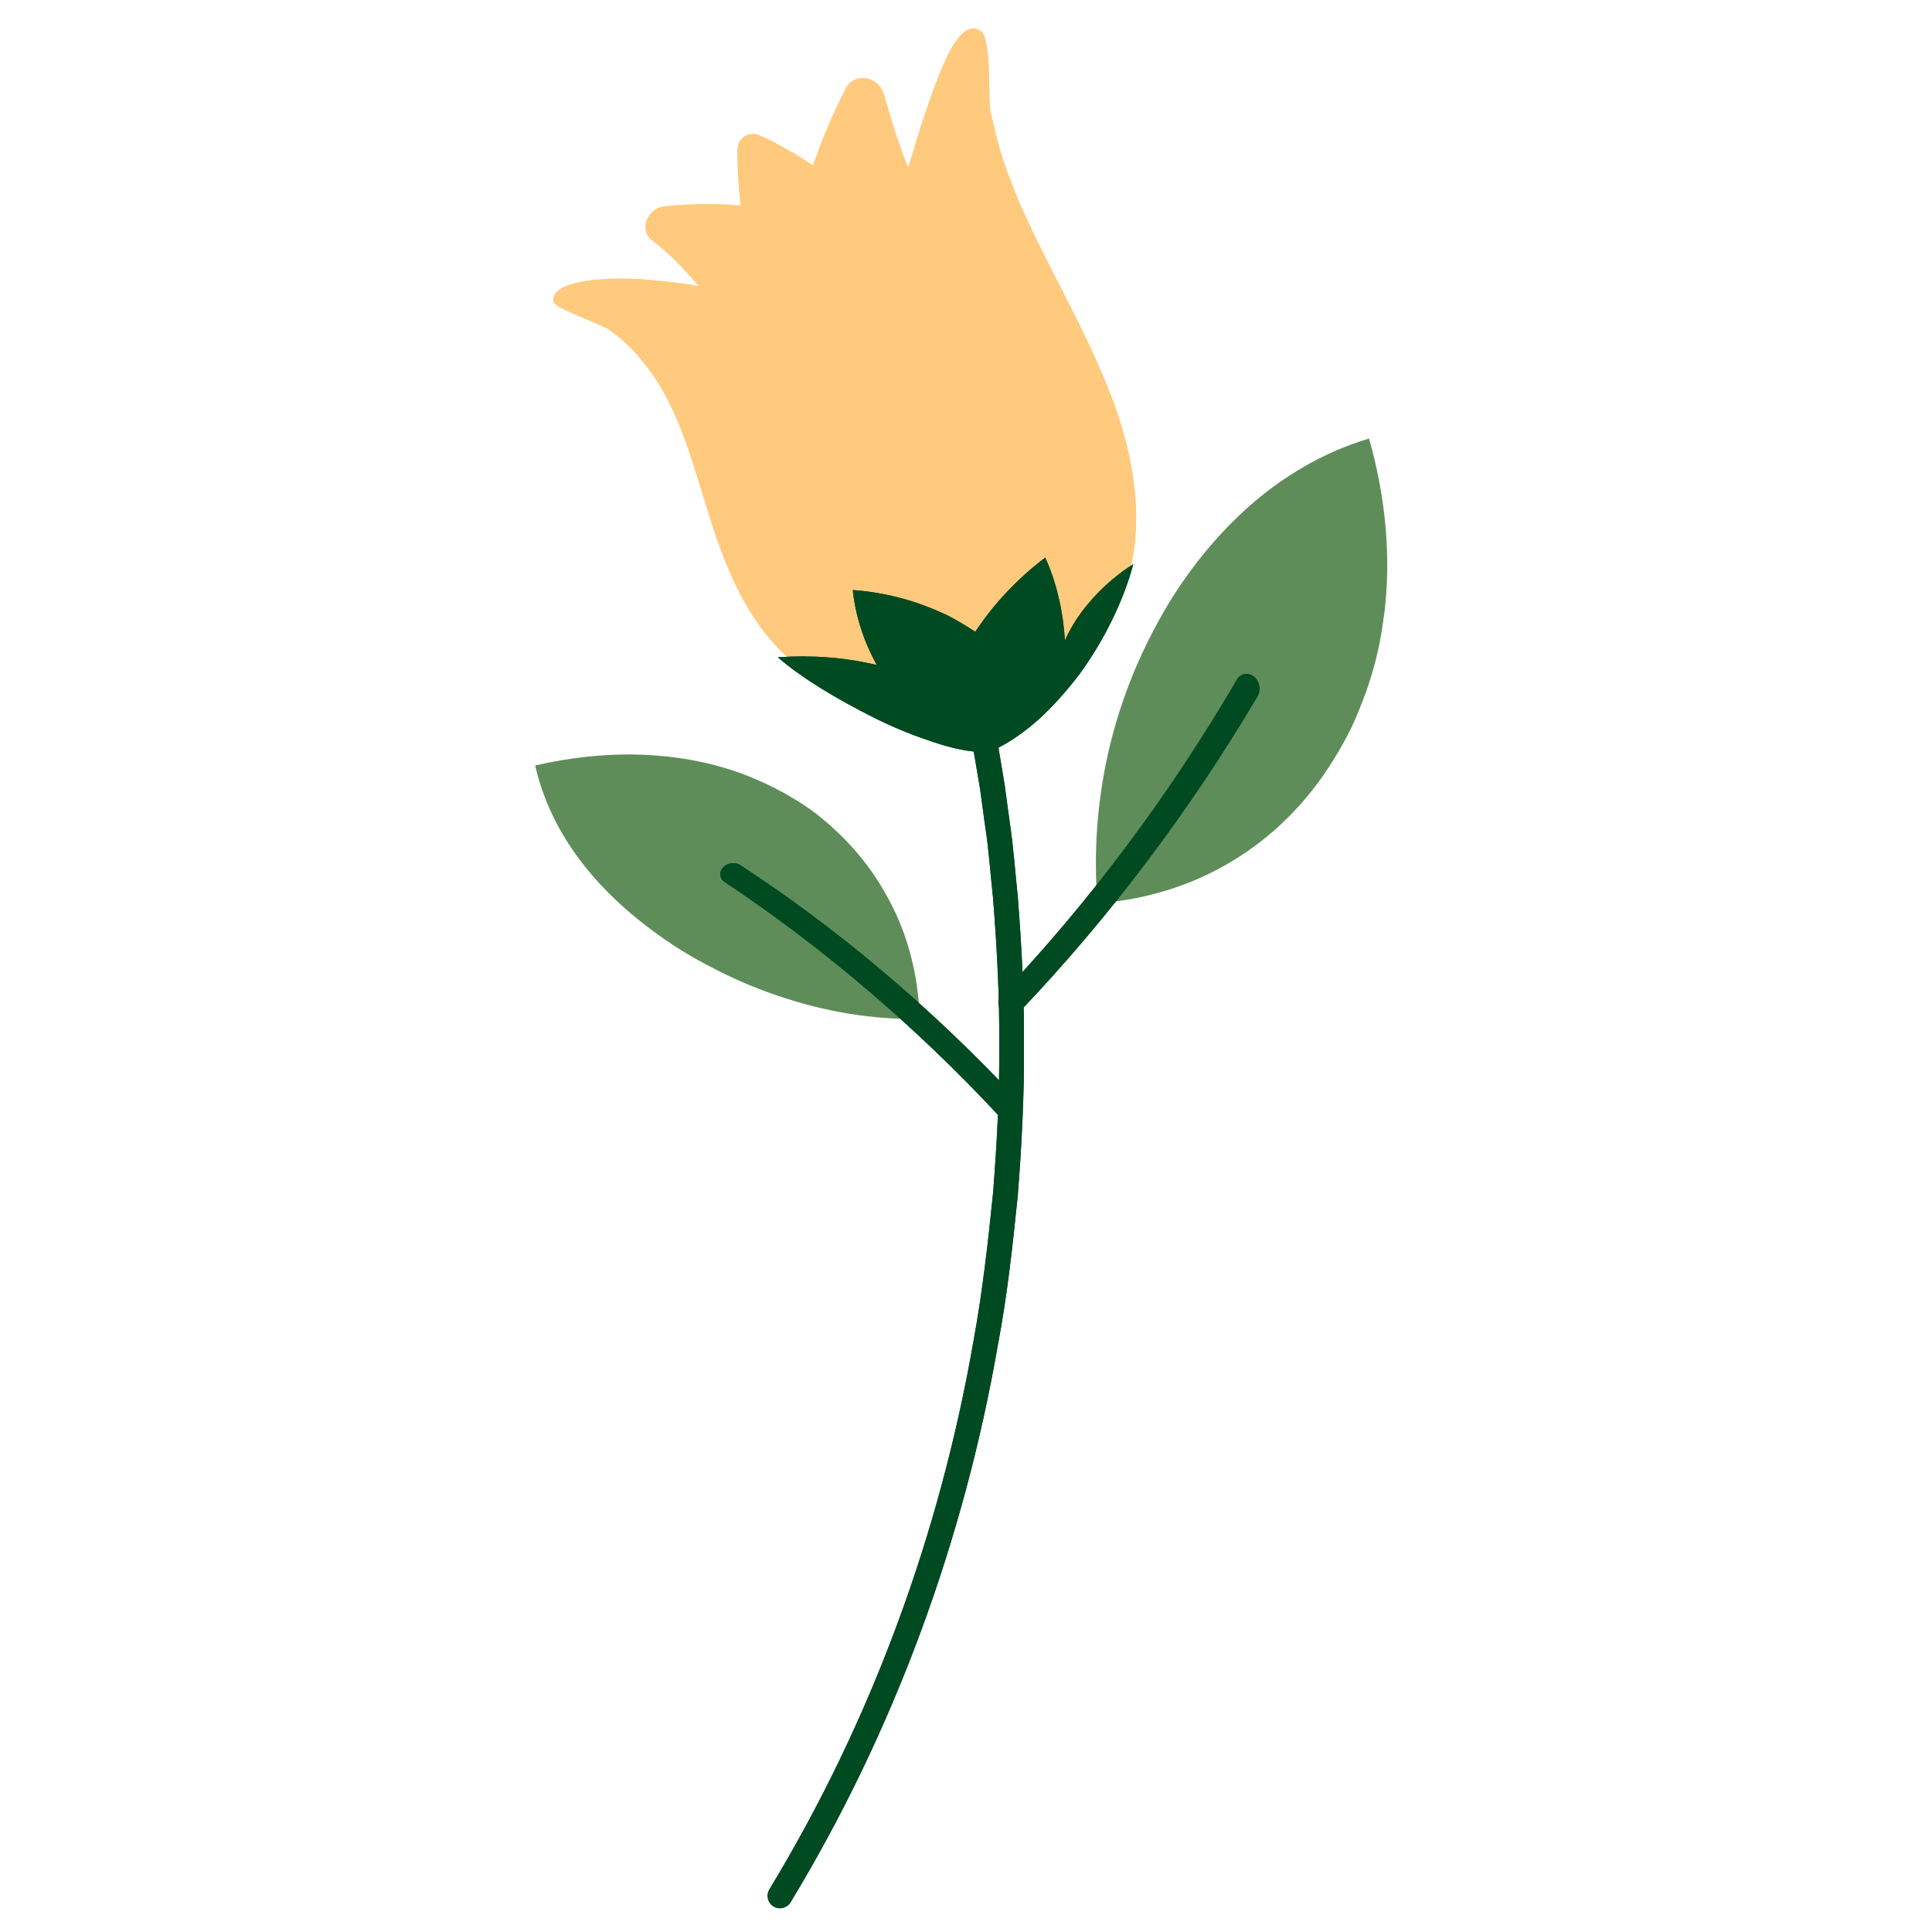 <?xml version="1.0" encoding="UTF-8"?> <!-- Generator: Adobe Illustrator 28.3.0, SVG Export Plug-In . SVG Version: 6.00 Build 0) --> <svg xmlns="http://www.w3.org/2000/svg" xmlns:xlink="http://www.w3.org/1999/xlink" id="Слой_1" x="0px" y="0px" viewBox="0 0 500 500" style="enable-background:new 0 0 500 500;" xml:space="preserve"> <style type="text/css"> .st0{fill:#FFCA7D;} .st1{fill:#5E8D5A;} .st2{fill:#004A22;} </style> <g> <g> <path class="st0" d="M190.9,38.6c-0.2,5.3,0.5,11.8,1,17c0.4,5.2,1,9.1,1,9.1c6.8,1.4,13.4,3.1,20.1,4.9 c2.2-6.6,4.5-13.4,6.4-20.1c0,0-3.3-2.6-7.7-5.8c-4.5-3.1-10.4-6.6-15.2-8.7C193.7,33.9,190.9,35.8,190.9,38.6z"></path> <path class="st0" d="M190.9,38.6c-0.2,5.3,0.5,11.8,1,17c0.4,5.2,1,9.1,1,9.1c6.8,1.4,13.4,3.1,20.1,4.9 c2.2-6.6,4.5-13.4,6.4-20.1c0,0-3.3-2.6-7.7-5.8c-4.5-3.1-10.4-6.6-15.2-8.7C193.7,33.9,190.9,35.8,190.9,38.6z"></path> <path class="st0" d="M190.6,89.4c-2.5-5.3-5.7-10.3-9.4-14.9c-3.8-4.5-7.8-8.8-12.5-12.3c-3.4-2.6-1.3-8.3,3.2-8.8 c5.6-0.6,11.4-0.8,17.2-0.4c5.8,0.3,11.4,1.3,17,2.8c2.8,0.7,5.6,1.6,8.4,2.6c2.7,1,5.4,2.2,8,3.5c2.6,1.3,5.2,2.7,7.8,4.3 c2.5,1.6,4.9,3.3,7.3,5.1c-0.8,15.6-2.3,32.1-4.9,46.9c-4.2-1.4-8.7-2.9-12.9-4.7c-4.2-1.8-8.1-3.9-12-6.1 c-3.8-2.3-7.2-4.9-10.1-7.8C194.8,96.5,192.3,93.2,190.6,89.4z"></path> <path class="st0" d="M243.8,62.6c-3.2-6-6.1-12.2-8.5-18.6c-2.6-6.3-4.6-12.9-6.5-19.5c-1.4-4.9-7.7-5.9-9.9-1.7 c-2.7,5.3-5.1,10.7-7.1,16.1c-2.1,5.5-4,11.1-5.5,16.7c-0.8,2.8-1.4,5.6-2,8.4c-0.7,2.8-1.2,5.6-1.7,8.4c-0.5,2.8-0.8,5.6-1.1,8.3 c-0.3,2.8-0.5,5.6-0.6,8.3c12.5,7.6,24.8,17.5,36.8,27.1c2.4-3.9,4.4-8,6.2-12.4c1.7-4.4,3.2-9,3.9-13.6c0.7-4.6,0.9-9.4,0.4-14.1 C247.3,71.5,246,66.9,243.8,62.6z"></path> <path class="st0" d="M170.5,99.4c7.3,11.9,10.2,26,14.7,39.1c4.5,13.2,10.8,26.5,23.1,35.2c6.1,4.3,14.2,7,22.1,7.3 c7.9,0.3,15.8-1.8,21.6-7.5c2.9-2.9,4.9-6.4,6.2-10.2c1.3-3.8,1.9-8,1.7-12.3c-0.2-4.3-0.8-8.7-2.1-13c-1.3-4.3-2.9-8.4-4.8-12.3 C242.3,105,224.5,88.7,204.4,80c-3.2-1.3-18.9-6-33.7-7.3c-7.3-0.8-14.4-0.8-19.5,0.1c-5.1,0.9-8.3,2.5-8,5.2 c0.1,1,3.3,2.3,6.6,3.8c3.3,1.4,6.9,2.8,8.1,3.7c2.6,1.8,4.9,4,7,6.3C166.9,94.2,168.9,96.7,170.5,99.4z"></path> <path class="st0" d="M263.8,52.4c7.2,16.5,16.7,32,23.3,48.9c6.7,16.8,9.8,36.1,3.5,51.9c-3.1,7.9-9,14.5-16.1,18.2 c-7.1,3.8-15.2,4.8-22.6,2.1c-15.7-5.6-22.3-23.1-25.1-39c-3.7-21.5-3-44.1,1.2-66.7c0.5-3.3,5.6-19.8,10.3-35 c2.5-7.6,5-14.9,7.6-19.7c2.6-4.8,5.4-7.2,8.2-4.8c1,0.9,1.7,5.2,1.8,9.8c0.2,4.6,0.1,9.3,0.5,11.1c0.9,3.9,1.8,7.9,3.1,11.8 C260.7,44.9,262.3,48.6,263.8,52.4z"></path> <path class="st0" d="M170.5,99.4c7.3,11.9,10.2,26,14.7,39.1c4.5,13.2,10.8,26.5,23.1,35.2c6.1,4.3,14.2,7,22.1,7.3 c7.9,0.3,15.8-1.8,21.6-7.5c2.9-2.9,4.9-6.4,6.2-10.2c1.3-3.8,1.9-8,1.7-12.3c-0.2-4.3-0.8-8.7-2.1-13c-1.3-4.3-2.9-8.4-4.8-12.3 C242.3,105,224.5,88.7,204.4,80c-3.2-1.3-18.9-6-33.7-7.3c-7.3-0.8-14.4-0.8-19.5,0.1c-5.1,0.9-8.3,2.5-8,5.2 c0.1,1,3.3,2.3,6.6,3.8c3.3,1.4,6.9,2.8,8.1,3.7c2.6,1.8,4.9,4,7,6.3C166.9,94.2,168.9,96.7,170.5,99.4z"></path> <path class="st0" d="M263.8,52.4c7.2,16.5,16.7,32,23.3,48.9c6.7,16.8,9.8,36.1,3.5,51.9c-3.1,7.9-9,14.5-16.1,18.2 c-7.1,3.8-15.2,4.8-22.6,2.1c-15.7-5.6-22.3-23.1-25.1-39c-3.7-21.5-3-44.1,1.2-66.7c0.5-3.3,5.6-19.8,10.3-35 c2.5-7.6,5-14.9,7.6-19.7c2.6-4.8,5.4-7.2,8.2-4.8c1,0.9,1.7,5.2,1.8,9.8c0.2,4.6,0.1,9.3,0.5,11.1c0.9,3.9,1.8,7.9,3.1,11.8 C260.7,44.9,262.3,48.6,263.8,52.4z"></path> </g> <g> <path class="st1" d="M354.3,113.5L354.3,113.5c-12.1,3.6-22.8,10.1-31.8,18.2c-9,8.2-16.7,18.1-22.6,28.9 c-12.1,21.8-17.9,46.8-15.9,73.2l0,0l0,0c12.6-1,24.4-4.6,34.8-10.9c10.4-6.2,19.4-15.1,26.2-26.1c1.7-2.7,3.3-5.6,4.8-8.6 c1.4-3,2.6-6.1,3.8-9.3c1.1-3.2,2.1-6.5,2.9-10c0.8-3.4,1.3-6.9,1.8-10.5C360,144.3,358.7,128.9,354.3,113.5z"></path> <g> <path class="st2" d="M259.4,261.8c-1.3-1.2-1.4-3.2-0.1-4.5c22.4-23.7,43-50.9,60.8-81.4c0.9-1.6,2.9-2,4.4-0.8 c1.5,1.2,1.9,3.5,0.9,5.2c-18.1,30.5-38.9,57.8-61.5,81.5C262.7,262.9,260.7,263,259.4,261.8z"></path> </g> </g> <g> <path class="st1" d="M138.5,198.1L138.5,198.1c12.3-2.8,24.4-3.6,35.9-2.1c5.7,0.7,11.3,2,16.7,3.9c5.3,1.9,10.3,4.3,15,7.2 c4.8,2.9,8.9,6.4,12.8,10.4c3.9,4,7.2,8.4,10,13.3c5.7,9.7,8.8,21,9.1,32.9l0,0l0,0c-12.6,0.2-24.7-2-35.8-5.7 c-5.5-1.8-10.8-4-15.8-6.5c-5-2.5-9.8-5.2-14.1-8.2C154.7,231.2,142.6,216.1,138.5,198.1z"></path> <g> <path class="st2" d="M263.4,289.4c1.3-1.2,1.4-3.2,0.2-4.5c-22.4-24-46.6-44.4-72-61c-1.4-0.9-3.4-0.6-4.5,0.6 c-1.1,1.2-0.9,2.9,0.5,3.8c25.1,16.7,49.2,37.1,71.4,61C260.1,290.5,262.1,290.6,263.4,289.4z"></path> </g> </g> <path class="st2" d="M293.3,146c-7.1,4.4-14.4,12-17.7,19.8c-0.4-7.1-2.1-15-5.1-21.5c-7.1,5.4-13.2,11.8-18.1,19.2 c-2.4-1.6-4.8-3-7.3-4.3c-2.6-1.2-5.2-2.3-7.9-3.2c-5.4-1.8-10.9-2.9-16.5-3.3c0.7,6.8,2.9,13.4,6.2,19.4c-8.4-2-16.9-2.6-25.6-2 c6.3,5.5,15.5,10.9,24.6,15.5c4.6,2.3,9.3,4.3,13.8,5.8c4.4,1.6,8.6,2.7,12.3,3.1l1.6,9.4l1.3,9.5c1,6.3,1.4,12.7,2.1,19 c1,12.7,1.7,25.4,1.6,38.2c0.1,12.7-0.6,25.5-1.6,38.2c-1.3,12.7-2.7,25.3-5,37.9c-8.7,50.2-26.5,98.8-52.9,142.3 c-0.9,1.5-0.4,3.5,1.1,4.4c1.5,0.9,3.5,0.4,4.4-1.1c26.8-44.2,44.9-93.7,53.7-144.5c2.4-12.7,3.8-25.6,5.1-38.4 c1-12.9,1.7-25.8,1.6-38.7c0.1-12.9-0.6-25.8-1.6-38.7c-0.7-6.4-1.1-12.9-2.1-19.3l-1.3-9.6l-1.6-9.6c3.3-1.7,6.9-4.2,10.5-7.4 c3.5-3.2,7-7.1,10.3-11.4C285.6,166,290.7,155.7,293.3,146z"></path> <g> <path class="st2" d="M259.4,261.8c-1.3-1.2-1.4-3.2-0.1-4.5c22.4-23.7,43-50.9,60.8-81.4c0.9-1.6,2.9-2,4.4-0.8 c1.5,1.2,1.9,3.5,0.9,5.2c-18.1,30.5-38.9,57.8-61.5,81.5C262.7,262.9,260.7,263,259.4,261.8z"></path> </g> <g> <path class="st2" d="M263.4,289.4c1.3-1.2,1.4-3.2,0.2-4.5c-22.4-24-46.6-44.4-72-61c-1.4-0.9-3.4-0.6-4.5,0.6 c-1.1,1.2-0.9,2.9,0.5,3.8c25.1,16.7,49.2,37.1,71.4,61C260.1,290.5,262.1,290.6,263.4,289.4z"></path> </g> <path class="st2" d="M293.3,146c-7.1,4.4-14.4,12-17.7,19.8c-0.4-7.1-2.1-15-5.1-21.5c-7.1,5.4-13.2,11.8-18.1,19.2 c-2.4-1.6-4.8-3-7.3-4.3c-2.6-1.2-5.2-2.3-7.9-3.2c-5.4-1.8-10.9-2.9-16.5-3.3c0.7,6.8,2.9,13.4,6.2,19.4c-8.4-2-16.9-2.6-25.6-2 c6.3,5.5,15.5,10.9,24.6,15.5c4.6,2.3,9.3,4.3,13.8,5.8c4.4,1.6,8.6,2.7,12.3,3.1l1.6,9.4l1.3,9.5c1,6.3,1.4,12.7,2.1,19 c1,12.7,1.7,25.4,1.6,38.2c0.1,12.7-0.6,25.5-1.6,38.2c-1.3,12.7-2.7,25.3-5,37.9c-8.7,50.2-26.5,98.8-52.9,142.3 c-0.9,1.5-0.4,3.5,1.1,4.4c1.5,0.9,3.5,0.4,4.4-1.1c26.8-44.2,44.9-93.7,53.7-144.5c2.4-12.7,3.8-25.6,5.1-38.4 c1-12.9,1.7-25.8,1.6-38.7c0.1-12.9-0.6-25.8-1.6-38.7c-0.7-6.4-1.1-12.9-2.1-19.3l-1.3-9.6l-1.6-9.6c3.3-1.7,6.9-4.2,10.5-7.4 c3.5-3.2,7-7.1,10.3-11.4C285.6,166,290.7,155.7,293.3,146z"></path> </g> </svg> 
